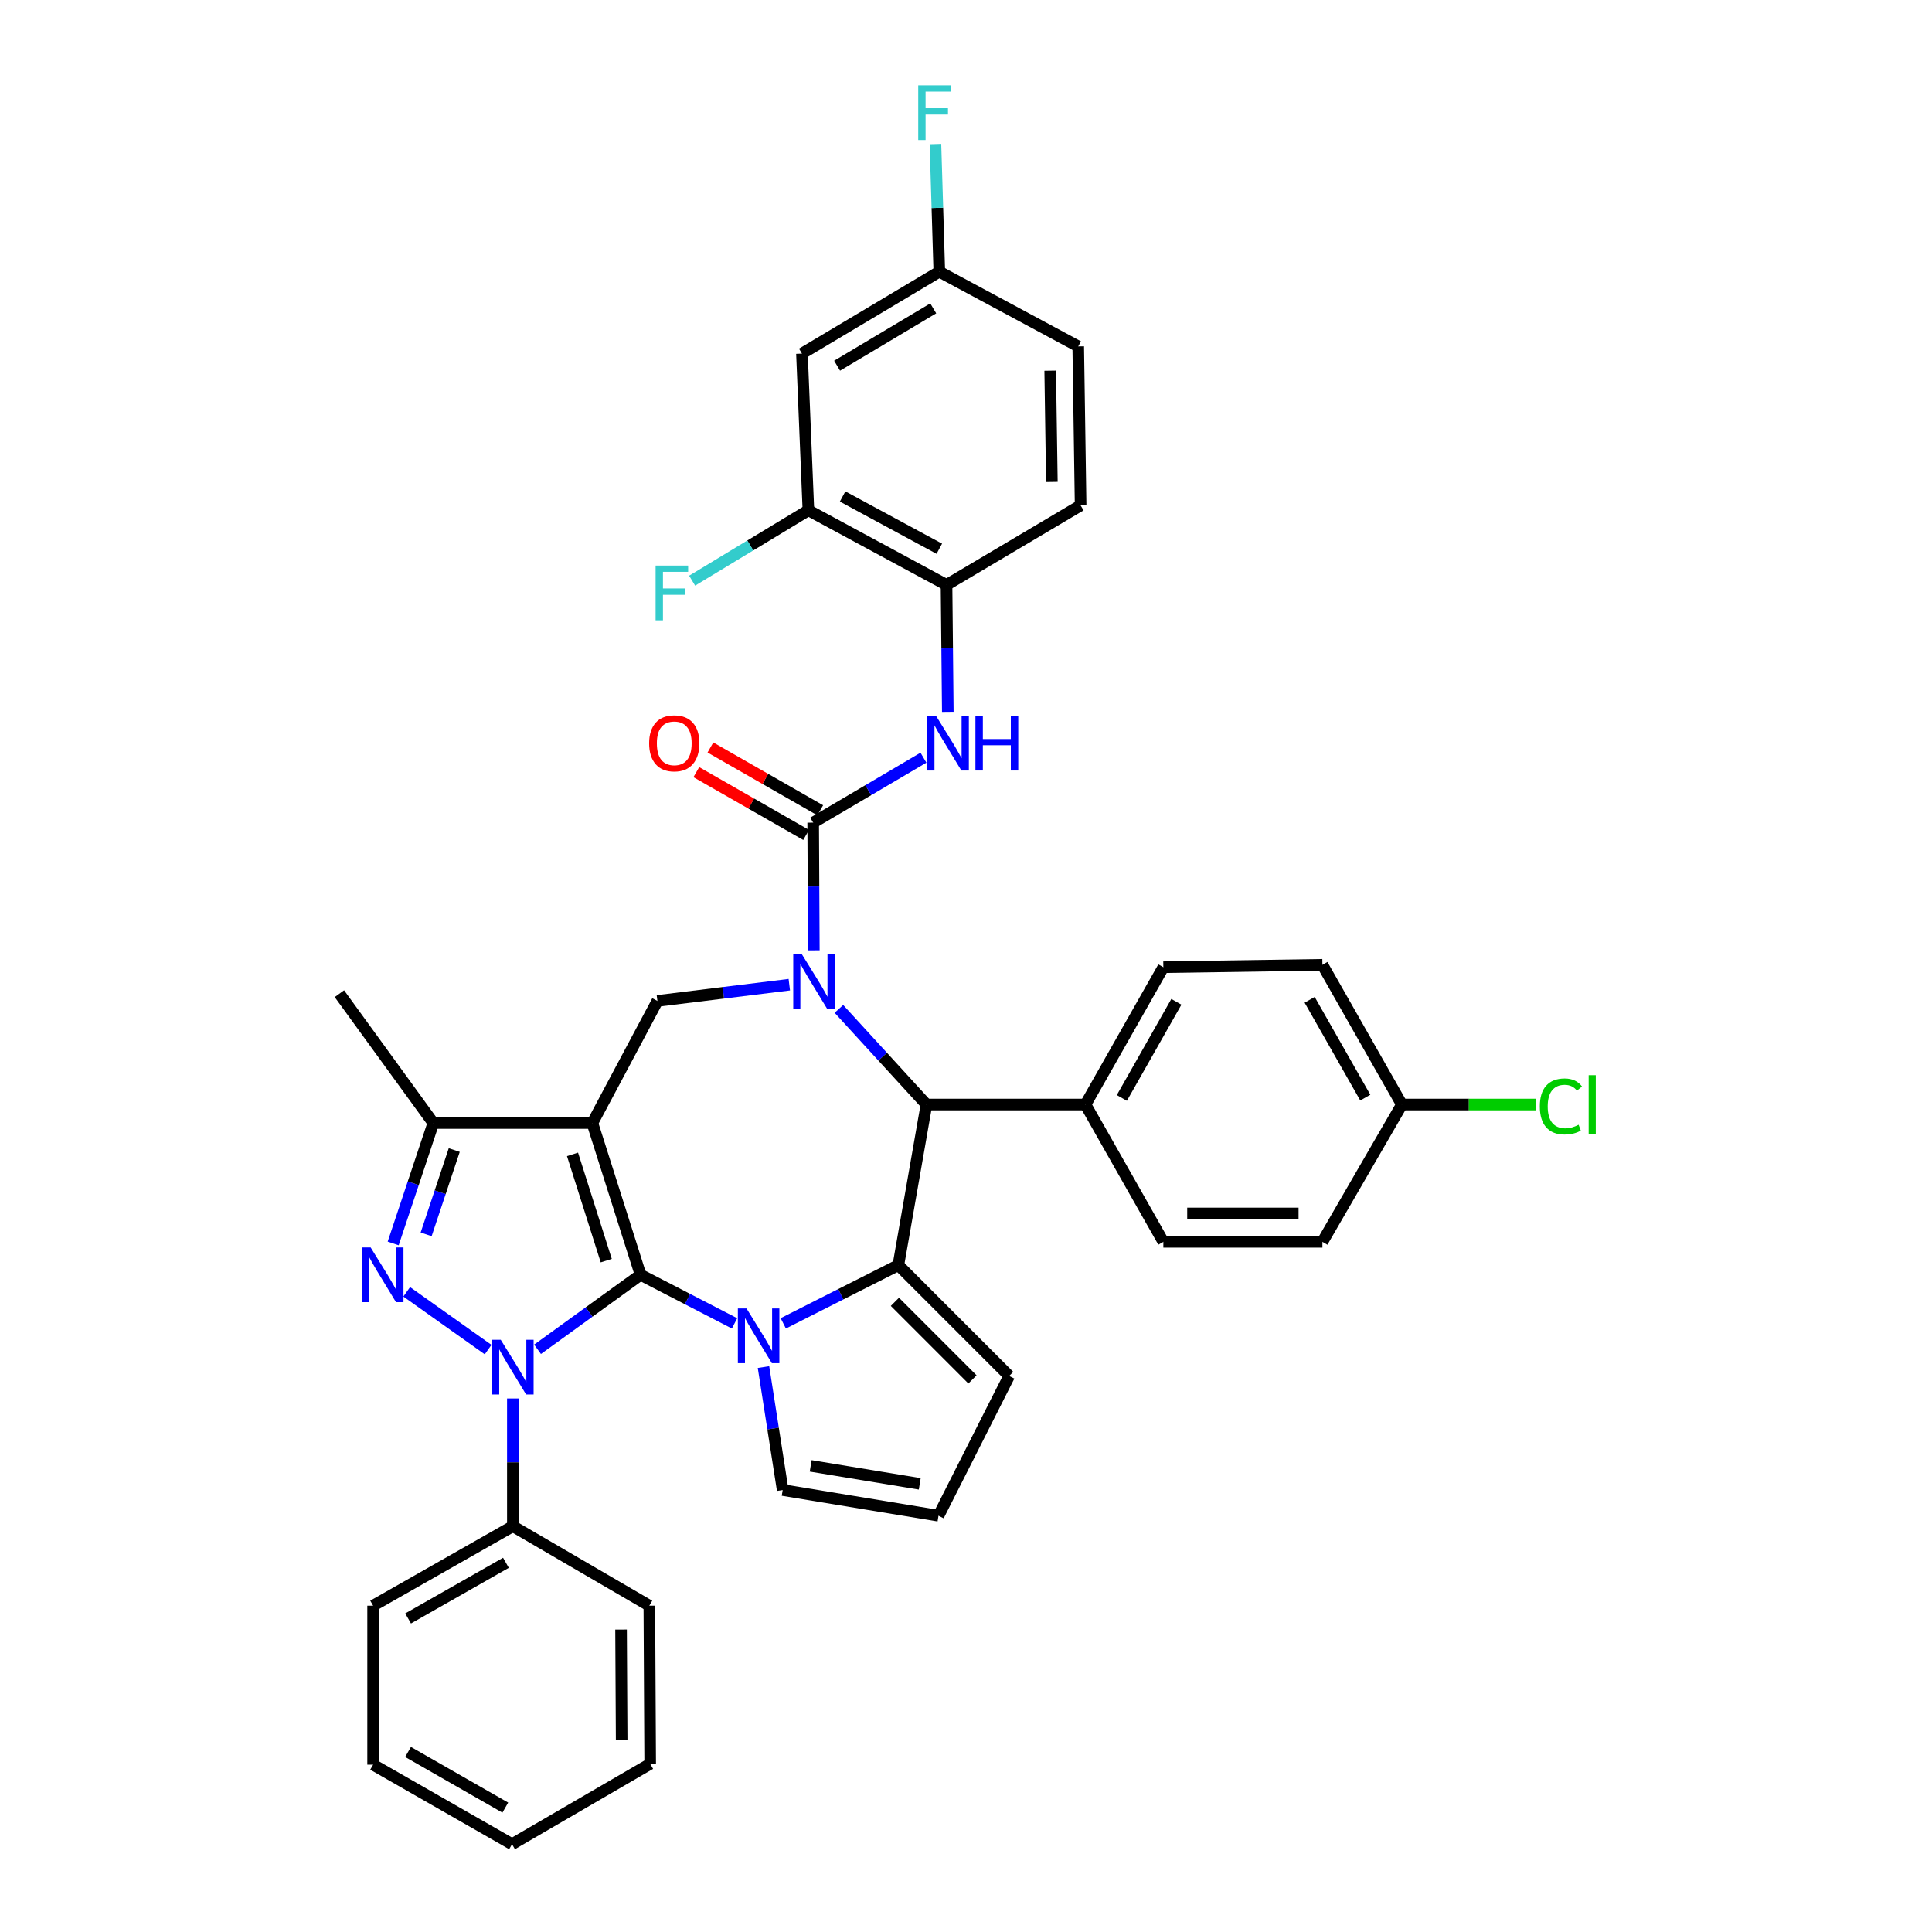 <?xml version='1.0' encoding='iso-8859-1'?>
<svg version='1.1' baseProfile='full'
              xmlns='http://www.w3.org/2000/svg'
                      xmlns:rdkit='http://www.rdkit.org/xml'
                      xmlns:xlink='http://www.w3.org/1999/xlink'
                  xml:space='preserve'
width='1000px' height='1000px' viewBox='0 0 1000 1000'>
<!-- END OF HEADER -->
<rect style='opacity:1.0;fill:#FFFFFF;stroke:none' width='1000' height='1000' x='0' y='0'> </rect>
<path class='bond-0' d='M 331.545,659.833 L 306.602,581.273' style='fill:none;fill-rule:evenodd;stroke:#000000;stroke-width:6px;stroke-linecap:butt;stroke-linejoin:miter;stroke-opacity:1' />
<path class='bond-0' d='M 313.796,652.496 L 296.336,597.504' style='fill:none;fill-rule:evenodd;stroke:#000000;stroke-width:6px;stroke-linecap:butt;stroke-linejoin:miter;stroke-opacity:1' />
<path class='bond-1' d='M 331.545,659.833 L 304.888,679.114' style='fill:none;fill-rule:evenodd;stroke:#000000;stroke-width:6px;stroke-linecap:butt;stroke-linejoin:miter;stroke-opacity:1' />
<path class='bond-1' d='M 304.888,679.114 L 278.231,698.394' style='fill:none;fill-rule:evenodd;stroke:#0000FF;stroke-width:6px;stroke-linecap:butt;stroke-linejoin:miter;stroke-opacity:1' />
<path class='bond-2' d='M 331.545,659.833 L 355.872,672.407' style='fill:none;fill-rule:evenodd;stroke:#000000;stroke-width:6px;stroke-linecap:butt;stroke-linejoin:miter;stroke-opacity:1' />
<path class='bond-2' d='M 355.872,672.407 L 380.198,684.982' style='fill:none;fill-rule:evenodd;stroke:#0000FF;stroke-width:6px;stroke-linecap:butt;stroke-linejoin:miter;stroke-opacity:1' />
<path class='bond-8' d='M 306.602,581.273 L 224.294,581.273' style='fill:none;fill-rule:evenodd;stroke:#000000;stroke-width:6px;stroke-linecap:butt;stroke-linejoin:miter;stroke-opacity:1' />
<path class='bond-9' d='M 306.602,581.273 L 340.273,518.07' style='fill:none;fill-rule:evenodd;stroke:#000000;stroke-width:6px;stroke-linecap:butt;stroke-linejoin:miter;stroke-opacity:1' />
<path class='bond-4' d='M 252.647,698.549 L 210.514,668.643' style='fill:none;fill-rule:evenodd;stroke:#0000FF;stroke-width:6px;stroke-linecap:butt;stroke-linejoin:miter;stroke-opacity:1' />
<path class='bond-15' d='M 265.452,723.855 L 265.452,756.904' style='fill:none;fill-rule:evenodd;stroke:#0000FF;stroke-width:6px;stroke-linecap:butt;stroke-linejoin:miter;stroke-opacity:1' />
<path class='bond-15' d='M 265.452,756.904 L 265.452,789.954' style='fill:none;fill-rule:evenodd;stroke:#000000;stroke-width:6px;stroke-linecap:butt;stroke-linejoin:miter;stroke-opacity:1' />
<path class='bond-5' d='M 405.424,684.963 L 435.207,669.896' style='fill:none;fill-rule:evenodd;stroke:#0000FF;stroke-width:6px;stroke-linecap:butt;stroke-linejoin:miter;stroke-opacity:1' />
<path class='bond-5' d='M 435.207,669.896 L 464.989,654.828' style='fill:none;fill-rule:evenodd;stroke:#000000;stroke-width:6px;stroke-linecap:butt;stroke-linejoin:miter;stroke-opacity:1' />
<path class='bond-12' d='M 395.183,707.602 L 400.15,739.421' style='fill:none;fill-rule:evenodd;stroke:#0000FF;stroke-width:6px;stroke-linecap:butt;stroke-linejoin:miter;stroke-opacity:1' />
<path class='bond-12' d='M 400.15,739.421 L 405.117,771.24' style='fill:none;fill-rule:evenodd;stroke:#000000;stroke-width:6px;stroke-linecap:butt;stroke-linejoin:miter;stroke-opacity:1' />
<path class='bond-3' d='M 408.543,509.673 L 374.408,513.871' style='fill:none;fill-rule:evenodd;stroke:#0000FF;stroke-width:6px;stroke-linecap:butt;stroke-linejoin:miter;stroke-opacity:1' />
<path class='bond-3' d='M 374.408,513.871 L 340.273,518.07' style='fill:none;fill-rule:evenodd;stroke:#000000;stroke-width:6px;stroke-linecap:butt;stroke-linejoin:miter;stroke-opacity:1' />
<path class='bond-6' d='M 421.24,491.883 L 421.07,458.838' style='fill:none;fill-rule:evenodd;stroke:#0000FF;stroke-width:6px;stroke-linecap:butt;stroke-linejoin:miter;stroke-opacity:1' />
<path class='bond-6' d='M 421.07,458.838 L 420.9,425.793' style='fill:none;fill-rule:evenodd;stroke:#000000;stroke-width:6px;stroke-linecap:butt;stroke-linejoin:miter;stroke-opacity:1' />
<path class='bond-39' d='M 434.22,522.19 L 456.879,546.947' style='fill:none;fill-rule:evenodd;stroke:#0000FF;stroke-width:6px;stroke-linecap:butt;stroke-linejoin:miter;stroke-opacity:1' />
<path class='bond-39' d='M 456.879,546.947 L 479.538,571.704' style='fill:none;fill-rule:evenodd;stroke:#000000;stroke-width:6px;stroke-linecap:butt;stroke-linejoin:miter;stroke-opacity:1' />
<path class='bond-37' d='M 203.513,643.603 L 213.903,612.438' style='fill:none;fill-rule:evenodd;stroke:#0000FF;stroke-width:6px;stroke-linecap:butt;stroke-linejoin:miter;stroke-opacity:1' />
<path class='bond-37' d='M 213.903,612.438 L 224.294,581.273' style='fill:none;fill-rule:evenodd;stroke:#000000;stroke-width:6px;stroke-linecap:butt;stroke-linejoin:miter;stroke-opacity:1' />
<path class='bond-37' d='M 220.572,638.902 L 227.845,617.086' style='fill:none;fill-rule:evenodd;stroke:#0000FF;stroke-width:6px;stroke-linecap:butt;stroke-linejoin:miter;stroke-opacity:1' />
<path class='bond-37' d='M 227.845,617.086 L 235.119,595.27' style='fill:none;fill-rule:evenodd;stroke:#000000;stroke-width:6px;stroke-linecap:butt;stroke-linejoin:miter;stroke-opacity:1' />
<path class='bond-7' d='M 464.989,654.828 L 479.538,571.704' style='fill:none;fill-rule:evenodd;stroke:#000000;stroke-width:6px;stroke-linecap:butt;stroke-linejoin:miter;stroke-opacity:1' />
<path class='bond-14' d='M 464.989,654.828 L 522.346,712.201' style='fill:none;fill-rule:evenodd;stroke:#000000;stroke-width:6px;stroke-linecap:butt;stroke-linejoin:miter;stroke-opacity:1' />
<path class='bond-14' d='M 463.199,673.825 L 503.349,713.986' style='fill:none;fill-rule:evenodd;stroke:#000000;stroke-width:6px;stroke-linecap:butt;stroke-linejoin:miter;stroke-opacity:1' />
<path class='bond-10' d='M 420.9,425.793 L 449.437,408.985' style='fill:none;fill-rule:evenodd;stroke:#000000;stroke-width:6px;stroke-linecap:butt;stroke-linejoin:miter;stroke-opacity:1' />
<path class='bond-10' d='M 449.437,408.985 L 477.974,392.178' style='fill:none;fill-rule:evenodd;stroke:#0000FF;stroke-width:6px;stroke-linecap:butt;stroke-linejoin:miter;stroke-opacity:1' />
<path class='bond-18' d='M 424.548,419.414 L 396.131,403.158' style='fill:none;fill-rule:evenodd;stroke:#000000;stroke-width:6px;stroke-linecap:butt;stroke-linejoin:miter;stroke-opacity:1' />
<path class='bond-18' d='M 396.131,403.158 L 367.713,386.902' style='fill:none;fill-rule:evenodd;stroke:#FF0000;stroke-width:6px;stroke-linecap:butt;stroke-linejoin:miter;stroke-opacity:1' />
<path class='bond-18' d='M 417.251,432.171 L 388.833,415.915' style='fill:none;fill-rule:evenodd;stroke:#000000;stroke-width:6px;stroke-linecap:butt;stroke-linejoin:miter;stroke-opacity:1' />
<path class='bond-18' d='M 388.833,415.915 L 360.415,399.659' style='fill:none;fill-rule:evenodd;stroke:#FF0000;stroke-width:6px;stroke-linecap:butt;stroke-linejoin:miter;stroke-opacity:1' />
<path class='bond-16' d='M 479.538,571.704 L 561.83,571.704' style='fill:none;fill-rule:evenodd;stroke:#000000;stroke-width:6px;stroke-linecap:butt;stroke-linejoin:miter;stroke-opacity:1' />
<path class='bond-31' d='M 224.294,581.273 L 175.673,514.33' style='fill:none;fill-rule:evenodd;stroke:#000000;stroke-width:6px;stroke-linecap:butt;stroke-linejoin:miter;stroke-opacity:1' />
<path class='bond-11' d='M 490.579,368.451 L 490.251,335.597' style='fill:none;fill-rule:evenodd;stroke:#0000FF;stroke-width:6px;stroke-linecap:butt;stroke-linejoin:miter;stroke-opacity:1' />
<path class='bond-11' d='M 490.251,335.597 L 489.924,302.743' style='fill:none;fill-rule:evenodd;stroke:#000000;stroke-width:6px;stroke-linecap:butt;stroke-linejoin:miter;stroke-opacity:1' />
<path class='bond-13' d='M 489.924,302.743 L 418.426,264.107' style='fill:none;fill-rule:evenodd;stroke:#000000;stroke-width:6px;stroke-linecap:butt;stroke-linejoin:miter;stroke-opacity:1' />
<path class='bond-13' d='M 486.186,284.018 L 436.137,256.973' style='fill:none;fill-rule:evenodd;stroke:#000000;stroke-width:6px;stroke-linecap:butt;stroke-linejoin:miter;stroke-opacity:1' />
<path class='bond-20' d='M 489.924,302.743 L 559.324,261.584' style='fill:none;fill-rule:evenodd;stroke:#000000;stroke-width:6px;stroke-linecap:butt;stroke-linejoin:miter;stroke-opacity:1' />
<path class='bond-19' d='M 405.117,771.24 L 485.768,784.532' style='fill:none;fill-rule:evenodd;stroke:#000000;stroke-width:6px;stroke-linecap:butt;stroke-linejoin:miter;stroke-opacity:1' />
<path class='bond-19' d='M 419.605,758.733 L 476.06,768.038' style='fill:none;fill-rule:evenodd;stroke:#000000;stroke-width:6px;stroke-linecap:butt;stroke-linejoin:miter;stroke-opacity:1' />
<path class='bond-17' d='M 418.426,264.107 L 415.086,183.024' style='fill:none;fill-rule:evenodd;stroke:#000000;stroke-width:6px;stroke-linecap:butt;stroke-linejoin:miter;stroke-opacity:1' />
<path class='bond-24' d='M 418.426,264.107 L 388.336,282.328' style='fill:none;fill-rule:evenodd;stroke:#000000;stroke-width:6px;stroke-linecap:butt;stroke-linejoin:miter;stroke-opacity:1' />
<path class='bond-24' d='M 388.336,282.328 L 358.246,300.549' style='fill:none;fill-rule:evenodd;stroke:#33CCCC;stroke-width:6px;stroke-linecap:butt;stroke-linejoin:miter;stroke-opacity:1' />
<path class='bond-38' d='M 522.346,712.201 L 485.768,784.532' style='fill:none;fill-rule:evenodd;stroke:#000000;stroke-width:6px;stroke-linecap:butt;stroke-linejoin:miter;stroke-opacity:1' />
<path class='bond-32' d='M 265.452,789.954 L 193.121,831.104' style='fill:none;fill-rule:evenodd;stroke:#000000;stroke-width:6px;stroke-linecap:butt;stroke-linejoin:miter;stroke-opacity:1' />
<path class='bond-32' d='M 261.87,808.9 L 211.238,837.705' style='fill:none;fill-rule:evenodd;stroke:#000000;stroke-width:6px;stroke-linecap:butt;stroke-linejoin:miter;stroke-opacity:1' />
<path class='bond-33' d='M 265.452,789.954 L 336.093,831.104' style='fill:none;fill-rule:evenodd;stroke:#000000;stroke-width:6px;stroke-linecap:butt;stroke-linejoin:miter;stroke-opacity:1' />
<path class='bond-21' d='M 561.83,571.704 L 602.147,500.622' style='fill:none;fill-rule:evenodd;stroke:#000000;stroke-width:6px;stroke-linecap:butt;stroke-linejoin:miter;stroke-opacity:1' />
<path class='bond-21' d='M 580.661,568.292 L 608.883,518.535' style='fill:none;fill-rule:evenodd;stroke:#000000;stroke-width:6px;stroke-linecap:butt;stroke-linejoin:miter;stroke-opacity:1' />
<path class='bond-22' d='M 561.83,571.704 L 602.147,642.777' style='fill:none;fill-rule:evenodd;stroke:#000000;stroke-width:6px;stroke-linecap:butt;stroke-linejoin:miter;stroke-opacity:1' />
<path class='bond-42' d='M 415.086,183.024 L 486.184,140.633' style='fill:none;fill-rule:evenodd;stroke:#000000;stroke-width:6px;stroke-linecap:butt;stroke-linejoin:miter;stroke-opacity:1' />
<path class='bond-42' d='M 433.277,189.288 L 483.046,159.615' style='fill:none;fill-rule:evenodd;stroke:#000000;stroke-width:6px;stroke-linecap:butt;stroke-linejoin:miter;stroke-opacity:1' />
<path class='bond-26' d='M 559.324,261.584 L 558.091,179.301' style='fill:none;fill-rule:evenodd;stroke:#000000;stroke-width:6px;stroke-linecap:butt;stroke-linejoin:miter;stroke-opacity:1' />
<path class='bond-26' d='M 544.444,249.462 L 543.581,191.864' style='fill:none;fill-rule:evenodd;stroke:#000000;stroke-width:6px;stroke-linecap:butt;stroke-linejoin:miter;stroke-opacity:1' />
<path class='bond-27' d='M 602.147,500.622 L 684.48,499.381' style='fill:none;fill-rule:evenodd;stroke:#000000;stroke-width:6px;stroke-linecap:butt;stroke-linejoin:miter;stroke-opacity:1' />
<path class='bond-28' d='M 602.147,642.777 L 684.48,642.777' style='fill:none;fill-rule:evenodd;stroke:#000000;stroke-width:6px;stroke-linecap:butt;stroke-linejoin:miter;stroke-opacity:1' />
<path class='bond-28' d='M 614.497,628.081 L 672.13,628.081' style='fill:none;fill-rule:evenodd;stroke:#000000;stroke-width:6px;stroke-linecap:butt;stroke-linejoin:miter;stroke-opacity:1' />
<path class='bond-23' d='M 486.184,140.633 L 558.091,179.301' style='fill:none;fill-rule:evenodd;stroke:#000000;stroke-width:6px;stroke-linecap:butt;stroke-linejoin:miter;stroke-opacity:1' />
<path class='bond-29' d='M 486.184,140.633 L 485.185,107.588' style='fill:none;fill-rule:evenodd;stroke:#000000;stroke-width:6px;stroke-linecap:butt;stroke-linejoin:miter;stroke-opacity:1' />
<path class='bond-29' d='M 485.185,107.588 L 484.185,74.543' style='fill:none;fill-rule:evenodd;stroke:#33CCCC;stroke-width:6px;stroke-linecap:butt;stroke-linejoin:miter;stroke-opacity:1' />
<path class='bond-25' d='M 725.622,571.704 L 684.48,642.777' style='fill:none;fill-rule:evenodd;stroke:#000000;stroke-width:6px;stroke-linecap:butt;stroke-linejoin:miter;stroke-opacity:1' />
<path class='bond-30' d='M 725.622,571.704 L 760.287,571.704' style='fill:none;fill-rule:evenodd;stroke:#000000;stroke-width:6px;stroke-linecap:butt;stroke-linejoin:miter;stroke-opacity:1' />
<path class='bond-30' d='M 760.287,571.704 L 794.952,571.704' style='fill:none;fill-rule:evenodd;stroke:#00CC00;stroke-width:6px;stroke-linecap:butt;stroke-linejoin:miter;stroke-opacity:1' />
<path class='bond-41' d='M 725.622,571.704 L 684.48,499.381' style='fill:none;fill-rule:evenodd;stroke:#000000;stroke-width:6px;stroke-linecap:butt;stroke-linejoin:miter;stroke-opacity:1' />
<path class='bond-41' d='M 706.676,568.122 L 677.877,517.496' style='fill:none;fill-rule:evenodd;stroke:#000000;stroke-width:6px;stroke-linecap:butt;stroke-linejoin:miter;stroke-opacity:1' />
<path class='bond-35' d='M 193.121,831.104 L 193.121,913.395' style='fill:none;fill-rule:evenodd;stroke:#000000;stroke-width:6px;stroke-linecap:butt;stroke-linejoin:miter;stroke-opacity:1' />
<path class='bond-34' d='M 336.093,831.104 L 336.534,912.971' style='fill:none;fill-rule:evenodd;stroke:#000000;stroke-width:6px;stroke-linecap:butt;stroke-linejoin:miter;stroke-opacity:1' />
<path class='bond-34' d='M 321.463,843.463 L 321.772,900.77' style='fill:none;fill-rule:evenodd;stroke:#000000;stroke-width:6px;stroke-linecap:butt;stroke-linejoin:miter;stroke-opacity:1' />
<path class='bond-36' d='M 336.534,912.971 L 265.028,954.545' style='fill:none;fill-rule:evenodd;stroke:#000000;stroke-width:6px;stroke-linecap:butt;stroke-linejoin:miter;stroke-opacity:1' />
<path class='bond-40' d='M 193.121,913.395 L 265.028,954.545' style='fill:none;fill-rule:evenodd;stroke:#000000;stroke-width:6px;stroke-linecap:butt;stroke-linejoin:miter;stroke-opacity:1' />
<path class='bond-40' d='M 211.207,906.813 L 261.541,935.618' style='fill:none;fill-rule:evenodd;stroke:#000000;stroke-width:6px;stroke-linecap:butt;stroke-linejoin:miter;stroke-opacity:1' />
<path  class='atom-2' d='M 259.192 693.477
L 268.472 708.477
Q 269.392 709.957, 270.872 712.637
Q 272.352 715.317, 272.432 715.477
L 272.432 693.477
L 276.192 693.477
L 276.192 721.797
L 272.312 721.797
L 262.352 705.397
Q 261.192 703.477, 259.952 701.277
Q 258.752 699.077, 258.392 698.397
L 258.392 721.797
L 254.712 721.797
L 254.712 693.477
L 259.192 693.477
' fill='#0000FF'/>
<path  class='atom-3' d='M 386.398 677.262
L 395.678 692.262
Q 396.598 693.742, 398.078 696.422
Q 399.558 699.102, 399.638 699.262
L 399.638 677.262
L 403.398 677.262
L 403.398 705.582
L 399.518 705.582
L 389.558 689.182
Q 388.398 687.262, 387.158 685.062
Q 385.958 682.862, 385.598 682.182
L 385.598 705.582
L 381.918 705.582
L 381.918 677.262
L 386.398 677.262
' fill='#0000FF'/>
<path  class='atom-4' d='M 415.064 493.941
L 424.344 508.941
Q 425.264 510.421, 426.744 513.101
Q 428.224 515.781, 428.304 515.941
L 428.304 493.941
L 432.064 493.941
L 432.064 522.261
L 428.184 522.261
L 418.224 505.861
Q 417.064 503.941, 415.824 501.741
Q 414.624 499.541, 414.264 498.861
L 414.264 522.261
L 410.584 522.261
L 410.584 493.941
L 415.064 493.941
' fill='#0000FF'/>
<path  class='atom-5' d='M 191.842 645.673
L 201.122 660.673
Q 202.042 662.153, 203.522 664.833
Q 205.002 667.513, 205.082 667.673
L 205.082 645.673
L 208.842 645.673
L 208.842 673.993
L 204.962 673.993
L 195.002 657.593
Q 193.842 655.673, 192.602 653.473
Q 191.402 651.273, 191.042 650.593
L 191.042 673.993
L 187.362 673.993
L 187.362 645.673
L 191.842 645.673
' fill='#0000FF'/>
<path  class='atom-11' d='M 484.48 370.499
L 493.76 385.499
Q 494.68 386.979, 496.16 389.659
Q 497.64 392.339, 497.72 392.499
L 497.72 370.499
L 501.48 370.499
L 501.48 398.819
L 497.6 398.819
L 487.64 382.419
Q 486.48 380.499, 485.24 378.299
Q 484.04 376.099, 483.68 375.419
L 483.68 398.819
L 480 398.819
L 480 370.499
L 484.48 370.499
' fill='#0000FF'/>
<path  class='atom-11' d='M 504.88 370.499
L 508.72 370.499
L 508.72 382.539
L 523.2 382.539
L 523.2 370.499
L 527.04 370.499
L 527.04 398.819
L 523.2 398.819
L 523.2 385.739
L 508.72 385.739
L 508.72 398.819
L 504.88 398.819
L 504.88 370.499
' fill='#0000FF'/>
<path  class='atom-19' d='M 335.993 384.739
Q 335.993 377.939, 339.353 374.139
Q 342.713 370.339, 348.993 370.339
Q 355.273 370.339, 358.633 374.139
Q 361.993 377.939, 361.993 384.739
Q 361.993 391.619, 358.593 395.539
Q 355.193 399.419, 348.993 399.419
Q 342.753 399.419, 339.353 395.539
Q 335.993 391.659, 335.993 384.739
M 348.993 396.219
Q 353.313 396.219, 355.633 393.339
Q 357.993 390.419, 357.993 384.739
Q 357.993 379.179, 355.633 376.379
Q 353.313 373.539, 348.993 373.539
Q 344.673 373.539, 342.313 376.339
Q 339.993 379.139, 339.993 384.739
Q 339.993 390.459, 342.313 393.339
Q 344.673 396.219, 348.993 396.219
' fill='#FF0000'/>
<path  class='atom-25' d='M 339.34 292.738
L 356.18 292.738
L 356.18 295.978
L 343.14 295.978
L 343.14 304.578
L 354.74 304.578
L 354.74 307.858
L 343.14 307.858
L 343.14 321.058
L 339.34 321.058
L 339.34 292.738
' fill='#33CCCC'/>
<path  class='atom-30' d='M 475.274 44.165
L 492.114 44.165
L 492.114 47.405
L 479.074 47.405
L 479.074 56.005
L 490.674 56.005
L 490.674 59.285
L 479.074 59.285
L 479.074 72.485
L 475.274 72.485
L 475.274 44.165
' fill='#33CCCC'/>
<path  class='atom-31' d='M 797.01 572.684
Q 797.01 565.644, 800.29 561.964
Q 803.61 558.244, 809.89 558.244
Q 815.73 558.244, 818.85 562.364
L 816.21 564.524
Q 813.93 561.524, 809.89 561.524
Q 805.61 561.524, 803.33 564.404
Q 801.09 567.244, 801.09 572.684
Q 801.09 578.284, 803.41 581.164
Q 805.77 584.044, 810.33 584.044
Q 813.45 584.044, 817.09 582.164
L 818.21 585.164
Q 816.73 586.124, 814.49 586.684
Q 812.25 587.244, 809.77 587.244
Q 803.61 587.244, 800.29 583.484
Q 797.01 579.724, 797.01 572.684
' fill='#00CC00'/>
<path  class='atom-31' d='M 822.29 556.524
L 825.97 556.524
L 825.97 586.884
L 822.29 586.884
L 822.29 556.524
' fill='#00CC00'/>
</svg>
